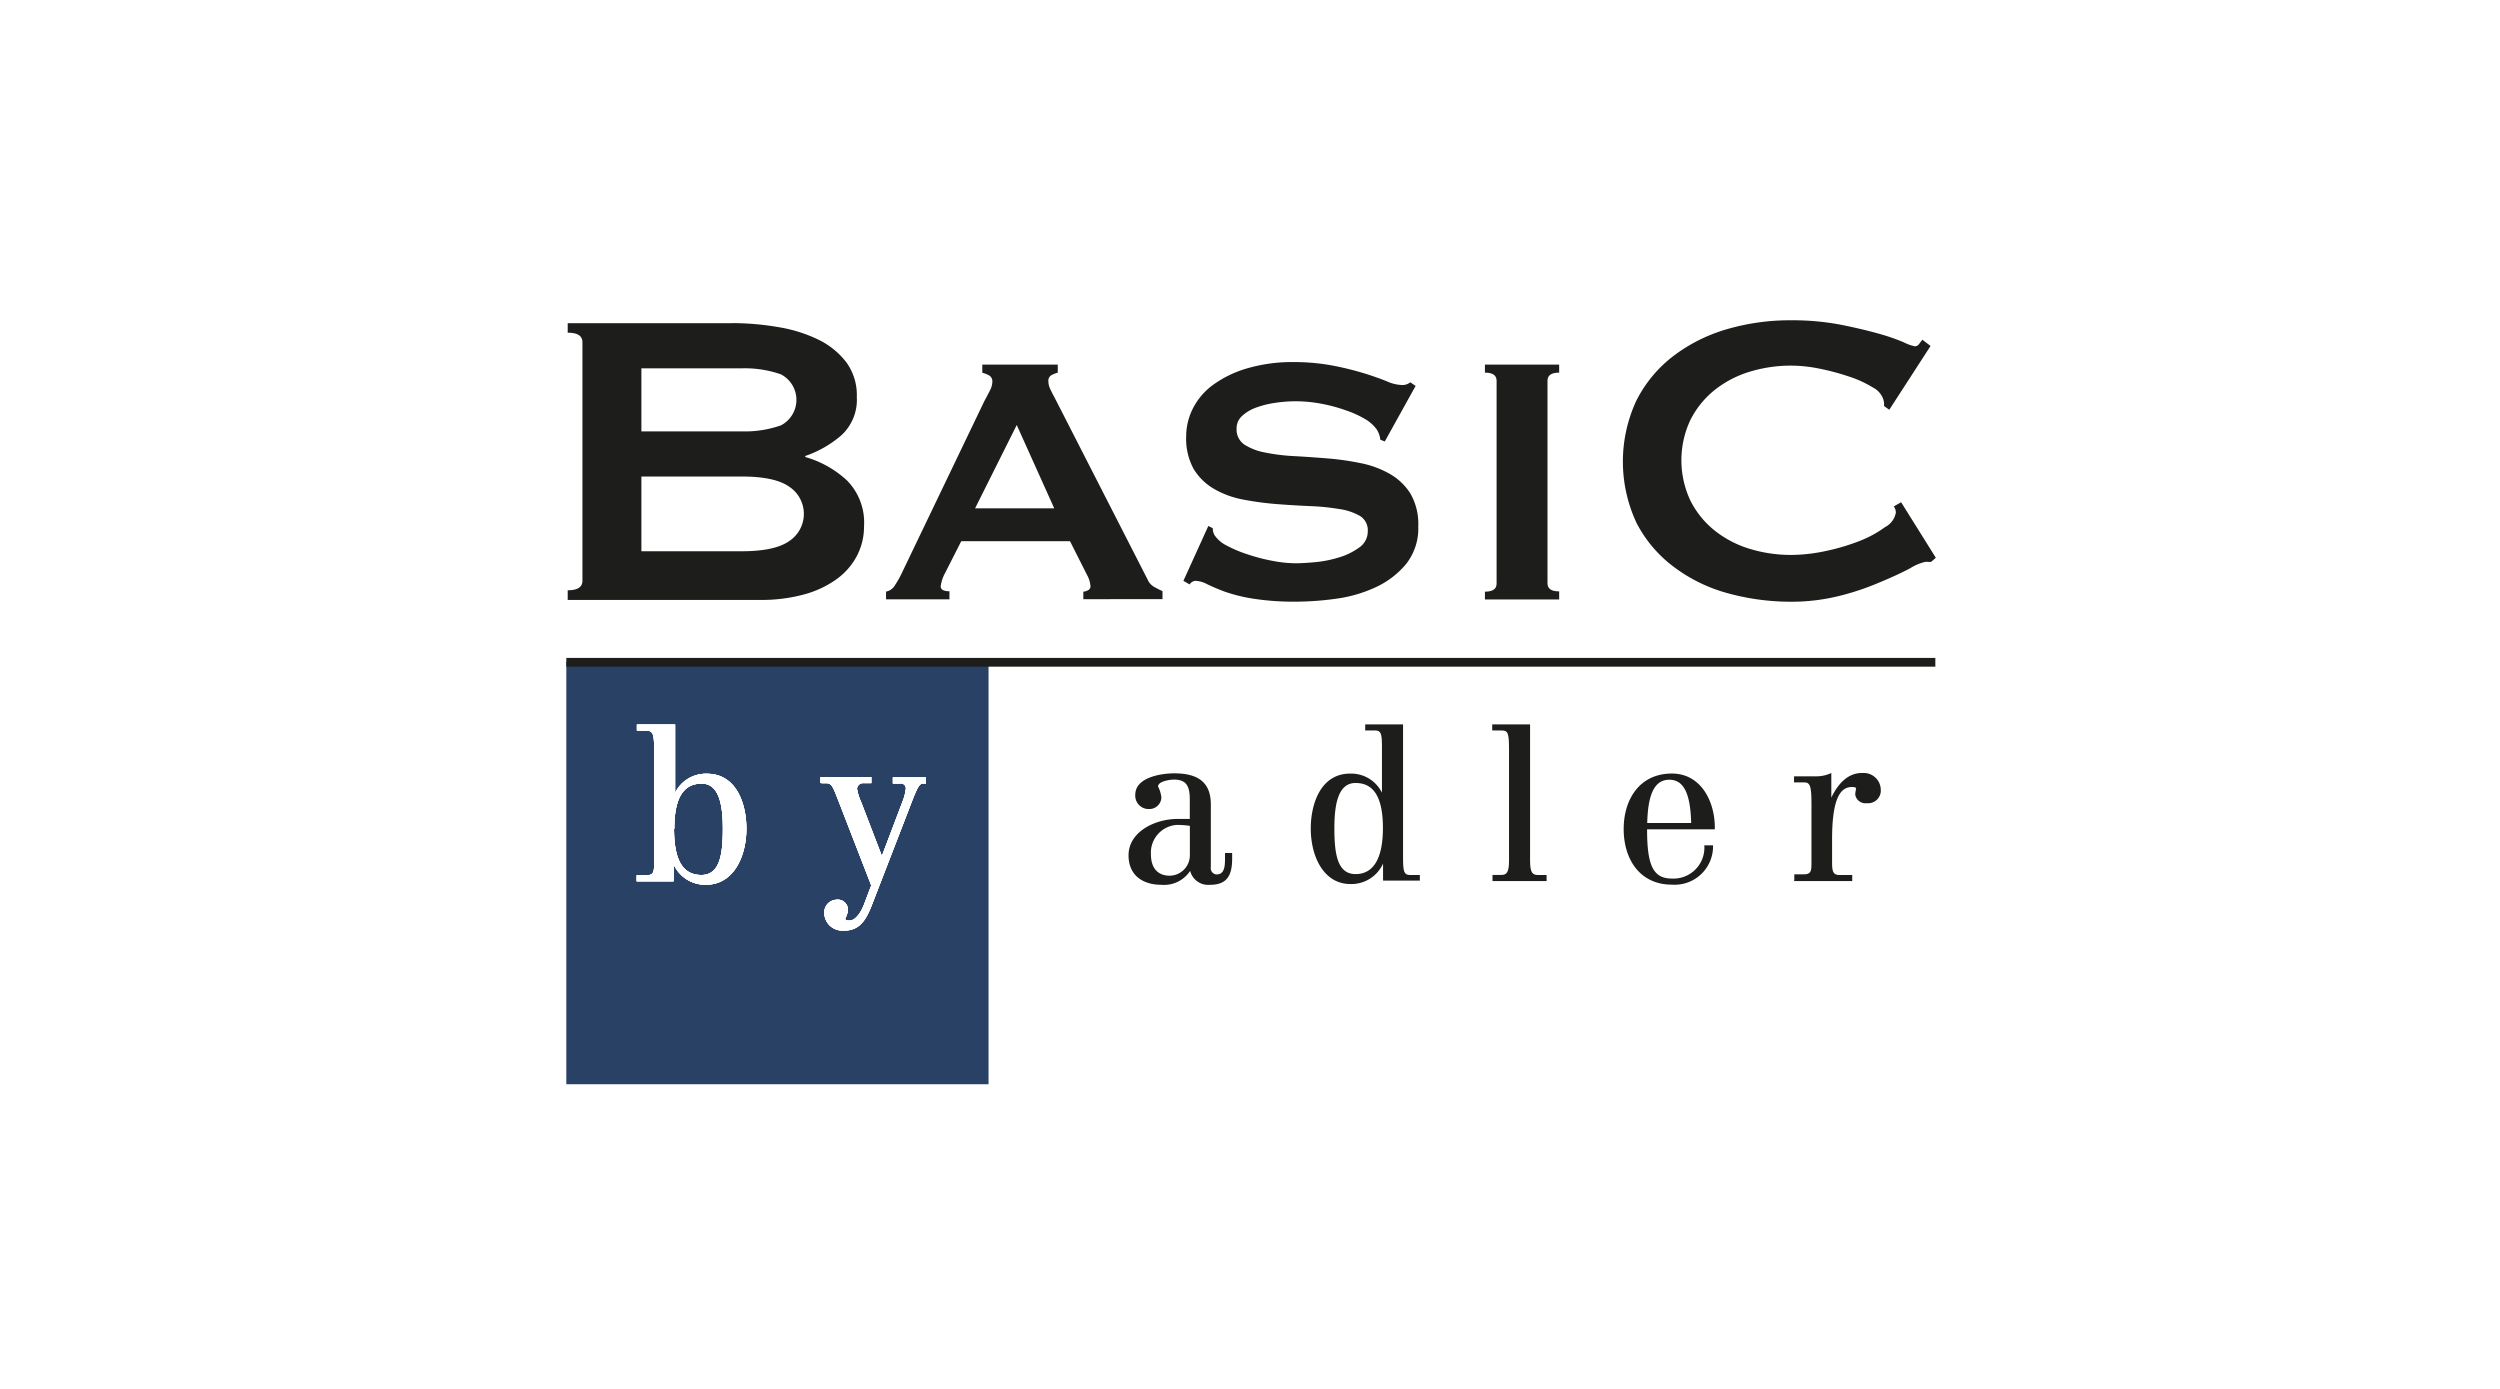 <svg id="Ebene_1" data-name="Ebene 1" xmlns="http://www.w3.org/2000/svg" viewBox="0 0 360 200"><defs><style>.cls-1{fill:#fff;}.cls-2{fill:#1d1d1b;}.cls-3{fill:#2a4166;}.cls-4{fill:none;stroke:#1d1d1b;stroke-miterlimit:3.86;stroke-width:1.26px;}</style></defs><title>logo-basic</title><rect class="cls-1" width="360" height="200"/><g id="Vordergrund"><path class="cls-2" d="M105.31,46.53a39.11,39.11,0,0,1,6.74.57,20.8,20.8,0,0,1,5.82,1.82,11.2,11.2,0,0,1,4,3.25,8,8,0,0,1,1.51,5,6.93,6.93,0,0,1-2.2,5.49,15.63,15.63,0,0,1-5.22,3v0.15a14.84,14.84,0,0,1,6,3.37,8.64,8.64,0,0,1,2.46,6.62,9.13,9.13,0,0,1-1,4.2,9.68,9.68,0,0,1-2.91,3.37,14.43,14.43,0,0,1-4.73,2.23,23.33,23.33,0,0,1-6.31.79H81.75V85q2.12,0,2.12-1.36V49.27q0-1.36-2.12-1.36V46.54h23.55Zm1.51,15.59a15.66,15.66,0,0,0,5.64-.87,4.14,4.14,0,0,0,0-7.34,15.69,15.69,0,0,0-5.64-.87H92.36v9.08h14.46Zm0,17.26q4.77,0,6.85-1.48a4.69,4.69,0,0,0,0-7.8q-2.08-1.48-6.85-1.48H92.36V79.38h14.46Z"/><path class="cls-2" d="M127.55,85.2a1.88,1.88,0,0,0,1.26-.83,13.8,13.8,0,0,0,.93-1.6l12-25q0.45-.83.81-1.54a2.84,2.84,0,0,0,.35-1.26,1,1,0,0,0-.45-0.9,3.86,3.86,0,0,0-1-.39V52.5h10.87v1.16a5.31,5.31,0,0,0-.9.35,0.93,0.93,0,0,0-.45.93,2.52,2.52,0,0,0,.23,1q0.23,0.52.68,1.35l13.39,26.19a2.2,2.2,0,0,0,.87,1,13.09,13.09,0,0,0,1.26.64v1.16H156V85.2a1.53,1.53,0,0,0,.64-0.19,0.62,0.62,0,0,0,.39-0.58,4,4,0,0,0-.52-1.68l-2.43-4.82H138.42L136.1,82.5a5.39,5.39,0,0,0-.64,1.93q0,0.71,1.26.71V86.3h-9.13V85.13Zm24.26-12-5.4-12-6,12h11.44Z"/><path class="cls-2" d="M174,75.74l0.64,0.32a2,2,0,0,0,.25,1,4.58,4.58,0,0,0,1.77,1.51,18,18,0,0,0,3,1.26,26.19,26.19,0,0,0,3.57.93,18.13,18.13,0,0,0,3.34.35q1.1,0,2.83-.16a16.77,16.77,0,0,0,3.41-.68,9.56,9.56,0,0,0,2.89-1.41,2.81,2.81,0,0,0,1.26-2.38,2.4,2.4,0,0,0-1.12-2.18,8.25,8.25,0,0,0-3-1,32,32,0,0,0-4.18-.42q-2.35-.1-4.79-0.29a43.59,43.59,0,0,1-4.79-.64,13.26,13.26,0,0,1-4.19-1.51,8.31,8.31,0,0,1-3-2.9,9.06,9.06,0,0,1-1.08-4.73,8.92,8.92,0,0,1,.93-3.92,9.54,9.54,0,0,1,2.86-3.41,15.78,15.78,0,0,1,4.9-2.41,23.21,23.21,0,0,1,7-.93,29.85,29.85,0,0,1,5.8.58,44,44,0,0,1,4.34,1.1q1.83,0.58,3.09,1.1a5.74,5.74,0,0,0,2.09.52,1.78,1.78,0,0,0,1.26-.39l0.77,0.52-4.44,8-0.64-.25a3.56,3.56,0,0,0-.52-1.48,5.51,5.51,0,0,0-1.7-1.51,14.9,14.9,0,0,0-2.8-1.26,22.8,22.8,0,0,0-3.47-.93,19.52,19.52,0,0,0-6.66-.13,13.88,13.88,0,0,0-2.74.68,6,6,0,0,0-2,1.19,2.38,2.38,0,0,0-.81,1.83A2.62,2.62,0,0,0,179.16,64a8.2,8.2,0,0,0,3,1.16,27.76,27.76,0,0,0,4.18.52q2.35,0.13,4.79.33a39,39,0,0,1,4.79.68,13.88,13.88,0,0,1,4.19,1.54,8.43,8.43,0,0,1,3,2.86,8.76,8.76,0,0,1,1.12,4.69,8.26,8.26,0,0,1-1.77,5.46,12.48,12.48,0,0,1-4.4,3.34,19.85,19.85,0,0,1-5.69,1.64,42.23,42.23,0,0,1-5.69.42,37.85,37.85,0,0,1-6.14-.42,22.85,22.85,0,0,1-4.11-1,27.68,27.68,0,0,1-2.61-1.1,3.86,3.86,0,0,0-1.68-.48,1.07,1.07,0,0,0-.83.52l-0.9-.52Z"/><path class="cls-2" d="M213.83,85.2q1.68,0,1.68-1.16V54.82q0-1.16-1.68-1.16V52.5h10.69v1.16q-1.68,0-1.68,1.16V84q0,1.16,1.68,1.16v1.16H213.83V85.18h0Z"/><path class="cls-2" d="M278.08,80.91a2.07,2.07,0,0,1-.42,0,2.2,2.2,0,0,0-.42,0,7,7,0,0,0-2.16.91q-1.7.91-4.31,2a38,38,0,0,1-5.94,2,28.6,28.6,0,0,1-7,.83,34.29,34.29,0,0,1-9.16-1.26A22.82,22.82,0,0,1,241,81.61a18.43,18.43,0,0,1-5.34-6.31,20.83,20.83,0,0,1,0-17.66,18.71,18.71,0,0,1,5.34-6.4,23.57,23.57,0,0,1,7.76-3.86,32.42,32.42,0,0,1,9.16-1.26,37.14,37.14,0,0,1,7,.61Q268,47.34,270.36,48a30.35,30.35,0,0,1,3.71,1.26,6.7,6.7,0,0,0,1.67.61,0.77,0.77,0,0,0,.64-0.38l0.44-.57L278,49.82,272.06,59l-0.76-.53a2.81,2.81,0,0,0,0-.45,2.51,2.51,0,0,0-.11-0.53,3,3,0,0,0-1.51-1.7,15.66,15.66,0,0,0-3.37-1.55,34.64,34.64,0,0,0-4.24-1.14,20.8,20.8,0,0,0-4.13-.45,20.35,20.35,0,0,0-6.09.91,15.14,15.14,0,0,0-5,2.65,13,13,0,0,0-3.44,4.28,13.65,13.65,0,0,0,0,11.58,13,13,0,0,0,3.44,4.28,15.14,15.14,0,0,0,5,2.65,20.35,20.35,0,0,0,6.09.91,24.24,24.24,0,0,0,5-.57,30.51,30.51,0,0,0,4.84-1.44,16,16,0,0,0,3.67-2A2.91,2.91,0,0,0,273,73.84a1.41,1.41,0,0,0-.3-0.91l1.06-.61,5,8Z"/><path class="cls-2" d="M177.46,122.83H176.4v0.76c0,0.93,0,2.33-1.19,2.33a0.9,0.9,0,0,1-.85-1.08v-9c0-3.39-2.09-4.48-5.3-4.48-1.6,0-5.58.48-5.58,3.09a1.93,1.93,0,0,0,1.8,2.05h0.17a1.73,1.73,0,0,0,1.79-1.66h0a4.5,4.5,0,0,0-.48-1.58c0-.78,1.79-1,2.3-1,2,0,2.27,1.26,2.27,2.94v2.73h-1.82c-3.09,0-7,1.79-7,5.24,0,2.88,2.06,4.24,4.72,4.24a4.49,4.49,0,0,0,4.15-2,2.69,2.69,0,0,0,2.9,2c2.52,0,3.15-1.51,3.15-3.78v-0.79Zm-6.12.33a2.94,2.94,0,0,1-2.9,2.94c-1.84,0-2.7-1.26-2.7-3a4,4,0,0,1,3.68-4.31h0.34a14.94,14.94,0,0,1,1.58.13v4.3h0Z"/><path class="cls-2" d="M188.75,119.3c0,4.11,1.91,8,5.69,8a5,5,0,0,0,4.72-2.94h0v2.45h5.3V126h-1.34c-0.93,0-1.08-.39-1.08-2.6V104.31h-5.45v0.88H198c0.85,0,1,.43,1,2.36v6.6h0a4.93,4.93,0,0,0-4.57-2.75C190.17,111.39,188.75,115.78,188.75,119.3Zm6.45,6.57c-2.66,0-3.05-3-3.05-6.64s0.63-6.48,3.05-6.48,3.94,1.75,3.94,6.48C199.14,123.78,197.68,125.87,195.2,125.87Z"/><path class="cls-2" d="M214.84,126.87h7.87V126h-1.26c-0.78,0-1.12-.37-1.12-2.06V104.31h-5.45v0.88h1.34c0.93,0,1.08.33,1.08,2.81v15.93c0,1.69-.33,2.06-1.12,2.06h-1.26v0.88h-0.08Z"/><path class="cls-2" d="M246.93,119.39c0.09-3.78-1.88-8-6.18-8-4.6,0-6.94,3.66-6.94,8s2.33,8,6.94,8a5.53,5.53,0,0,0,5.93-5.66h-1.26a4.45,4.45,0,0,1-4.69,4.78c-2.73,0-3.55-2-3.55-7.09h9.75Zm-9.73-.88c0.09-3.63.82-6.23,3.18-6.23s3.05,2.6,3.15,6.23h-6.33Z"/><path class="cls-2" d="M258.31,126.87h8.41V126h-1.82c-0.91,0-1.08-.45-1.08-1.82V120.9c0-5.48,1-7.57,2.85-7.57,0.21,0,.61,0,0.61.24a5.4,5.4,0,0,0-.13.82,1.49,1.49,0,0,0,1.68,1.27h0a1.83,1.83,0,0,0,2-2,2.45,2.45,0,0,0-2.55-2.35h-0.15c-2.18,0-3.55,1.75-4.42,3.55h0v-3.55a4.91,4.91,0,0,1-2.06.48h-3.31v0.88h1.51c0.82,0,1,.61,1,3.15v8.26c0,1.26,0,1.82-1.08,1.82h-1.39v0.88Z"/><rect class="cls-3" x="81.55" y="95.33" width="60.8" height="60.8"/><path class="cls-1" d="M107.48,119.32c0-3.57-1.43-7.9-5.69-7.9a4.93,4.93,0,0,0-4.57,2.75h0v-9.84H91.71v0.88H93c1,0,1.19.39,1.19,2.52v16.48c0,1.26,0,1.82-1.08,1.82H91.68v0.88H97v-2.45h0a5,5,0,0,0,4.72,2.94C105.57,127.37,107.48,123.44,107.48,119.32Zm-10.38,0c0-4.72,1.51-6.48,3.94-6.48s3.05,2.85,3.05,6.48S103.69,126,101,126s-3.94-2.16-3.94-6.64h0Z"/><path class="cls-1" d="M107.48,119.32c0-3.57-1.43-7.9-5.69-7.9a4.93,4.93,0,0,0-4.57,2.75h0v-9.84H91.71v0.88H93c1,0,1.19.39,1.19,2.52v16.48c0,1.26,0,1.82-1.08,1.82H91.68v0.88H97v-2.45h0a5,5,0,0,0,4.72,2.94C105.57,127.37,107.48,123.44,107.48,119.32Zm-10.38,0c0-4.72,1.51-6.48,3.94-6.48s3.05,2.85,3.05,6.48S103.69,126,101,126s-3.94-2.16-3.94-6.64h0Z"/><path class="cls-1" d="M107.48,119.32c0-3.57-1.43-7.9-5.69-7.9a4.93,4.93,0,0,0-4.57,2.75h0v-9.84H91.71v0.88H93c1,0,1.19.39,1.19,2.52v16.48c0,1.26,0,1.82-1.08,1.82H91.68v0.88H97v-2.45h0a5,5,0,0,0,4.72,2.94C105.57,127.37,107.48,123.44,107.48,119.32Zm-10.38,0c0-4.72,1.51-6.48,3.94-6.48s3.05,2.85,3.05,6.48S103.69,126,101,126s-3.94-2.16-3.94-6.64h0Z"/><path class="cls-1" d="M107.48,119.32c0-3.57-1.43-7.9-5.69-7.9a4.93,4.93,0,0,0-4.57,2.75h0v-9.84H91.71v0.88H93c1,0,1.19.39,1.19,2.52v16.48c0,1.26,0,1.82-1.08,1.82H91.68v0.88H97v-2.45h0a5,5,0,0,0,4.72,2.94C105.57,127.37,107.48,123.44,107.48,119.32Zm-10.38,0c0-4.72,1.51-6.48,3.94-6.48s3.05,2.85,3.05,6.48S103.69,126,101,126s-3.94-2.16-3.94-6.64h0Z"/><path class="cls-1" d="M118.36,112.78H119c0.82,0,1,.69,1.73,2.52l4.73,12.2-1,2.64c-0.3.85-1.12,2.42-2.12,2.42-0.37,0-.63,0-0.63-0.3a3.43,3.43,0,0,0,.39-1.12,1.46,1.46,0,0,0-1.64-1.58,1.83,1.83,0,0,0-1.76,1.9s0,0.06,0,.1a2.59,2.59,0,0,0,2.73,2.44l0.18,0c2.73,0,3.48-2.52,4.33-4.69l5-12.93c1.26-3.31,1.45-3.55,2.06-3.55h0.33v-0.88h-4.76v0.88h1a0.72,0.72,0,0,1,.88.69,7.43,7.43,0,0,1-.52,2l-2.94,7.75h0l-3-7.81a7.08,7.08,0,0,1-.58-1.88,0.86,0.86,0,0,1,.91-0.81l0.15,0h1v-0.88h-7.32v0.86Z"/><path class="cls-1" d="M118.36,112.78H119c0.82,0,1,.69,1.73,2.52l4.73,12.2-1,2.64c-0.3.85-1.12,2.42-2.12,2.42-0.37,0-.63,0-0.63-0.3a3.43,3.43,0,0,0,.39-1.12,1.46,1.46,0,0,0-1.64-1.58,1.83,1.83,0,0,0-1.76,1.9s0,0.06,0,.1a2.59,2.59,0,0,0,2.73,2.44l0.18,0c2.73,0,3.48-2.52,4.33-4.69l5-12.93c1.26-3.31,1.45-3.55,2.06-3.55h0.33v-0.88h-4.76v0.88h1a0.72,0.72,0,0,1,.88.69,7.43,7.43,0,0,1-.52,2l-2.94,7.75h0l-3-7.81a7.08,7.08,0,0,1-.58-1.88,0.86,0.86,0,0,1,.91-0.81l0.15,0h1v-0.88h-7.32v0.86Z"/><path class="cls-1" d="M118.36,112.78H119c0.82,0,1,.69,1.73,2.52l4.73,12.2-1,2.64c-0.3.85-1.12,2.42-2.12,2.42-0.37,0-.63,0-0.63-0.3a3.43,3.43,0,0,0,.39-1.12,1.46,1.46,0,0,0-1.64-1.58,1.83,1.83,0,0,0-1.76,1.9s0,0.06,0,.1a2.59,2.59,0,0,0,2.73,2.44l0.18,0c2.73,0,3.48-2.52,4.33-4.69l5-12.93c1.26-3.31,1.45-3.55,2.06-3.55h0.33v-0.88h-4.76v0.88h1a0.72,0.72,0,0,1,.88.69,7.43,7.43,0,0,1-.52,2l-2.94,7.75h0l-3-7.81a7.08,7.08,0,0,1-.58-1.88,0.86,0.86,0,0,1,.91-0.81l0.15,0h1v-0.88h-7.32v0.86Z"/><path class="cls-1" d="M118.36,112.78H119c0.82,0,1,.69,1.73,2.52l4.73,12.2-1,2.64c-0.3.85-1.12,2.42-2.12,2.42-0.37,0-.63,0-0.63-0.3a3.43,3.43,0,0,0,.39-1.12,1.46,1.46,0,0,0-1.64-1.58,1.83,1.83,0,0,0-1.76,1.9s0,0.06,0,.1a2.59,2.59,0,0,0,2.73,2.44l0.18,0c2.73,0,3.48-2.52,4.33-4.69l5-12.93c1.26-3.31,1.45-3.55,2.06-3.55h0.33v-0.88h-4.76v0.88h1a0.72,0.72,0,0,1,.88.69,7.43,7.43,0,0,1-.52,2l-2.94,7.75h0l-3-7.81a7.08,7.08,0,0,1-.58-1.88,0.86,0.86,0,0,1,.91-0.81l0.15,0h1v-0.88h-7.32v0.86Z"/><line class="cls-4" x1="81.55" y1="95.37" x2="278.69" y2="95.37"/></g></svg>